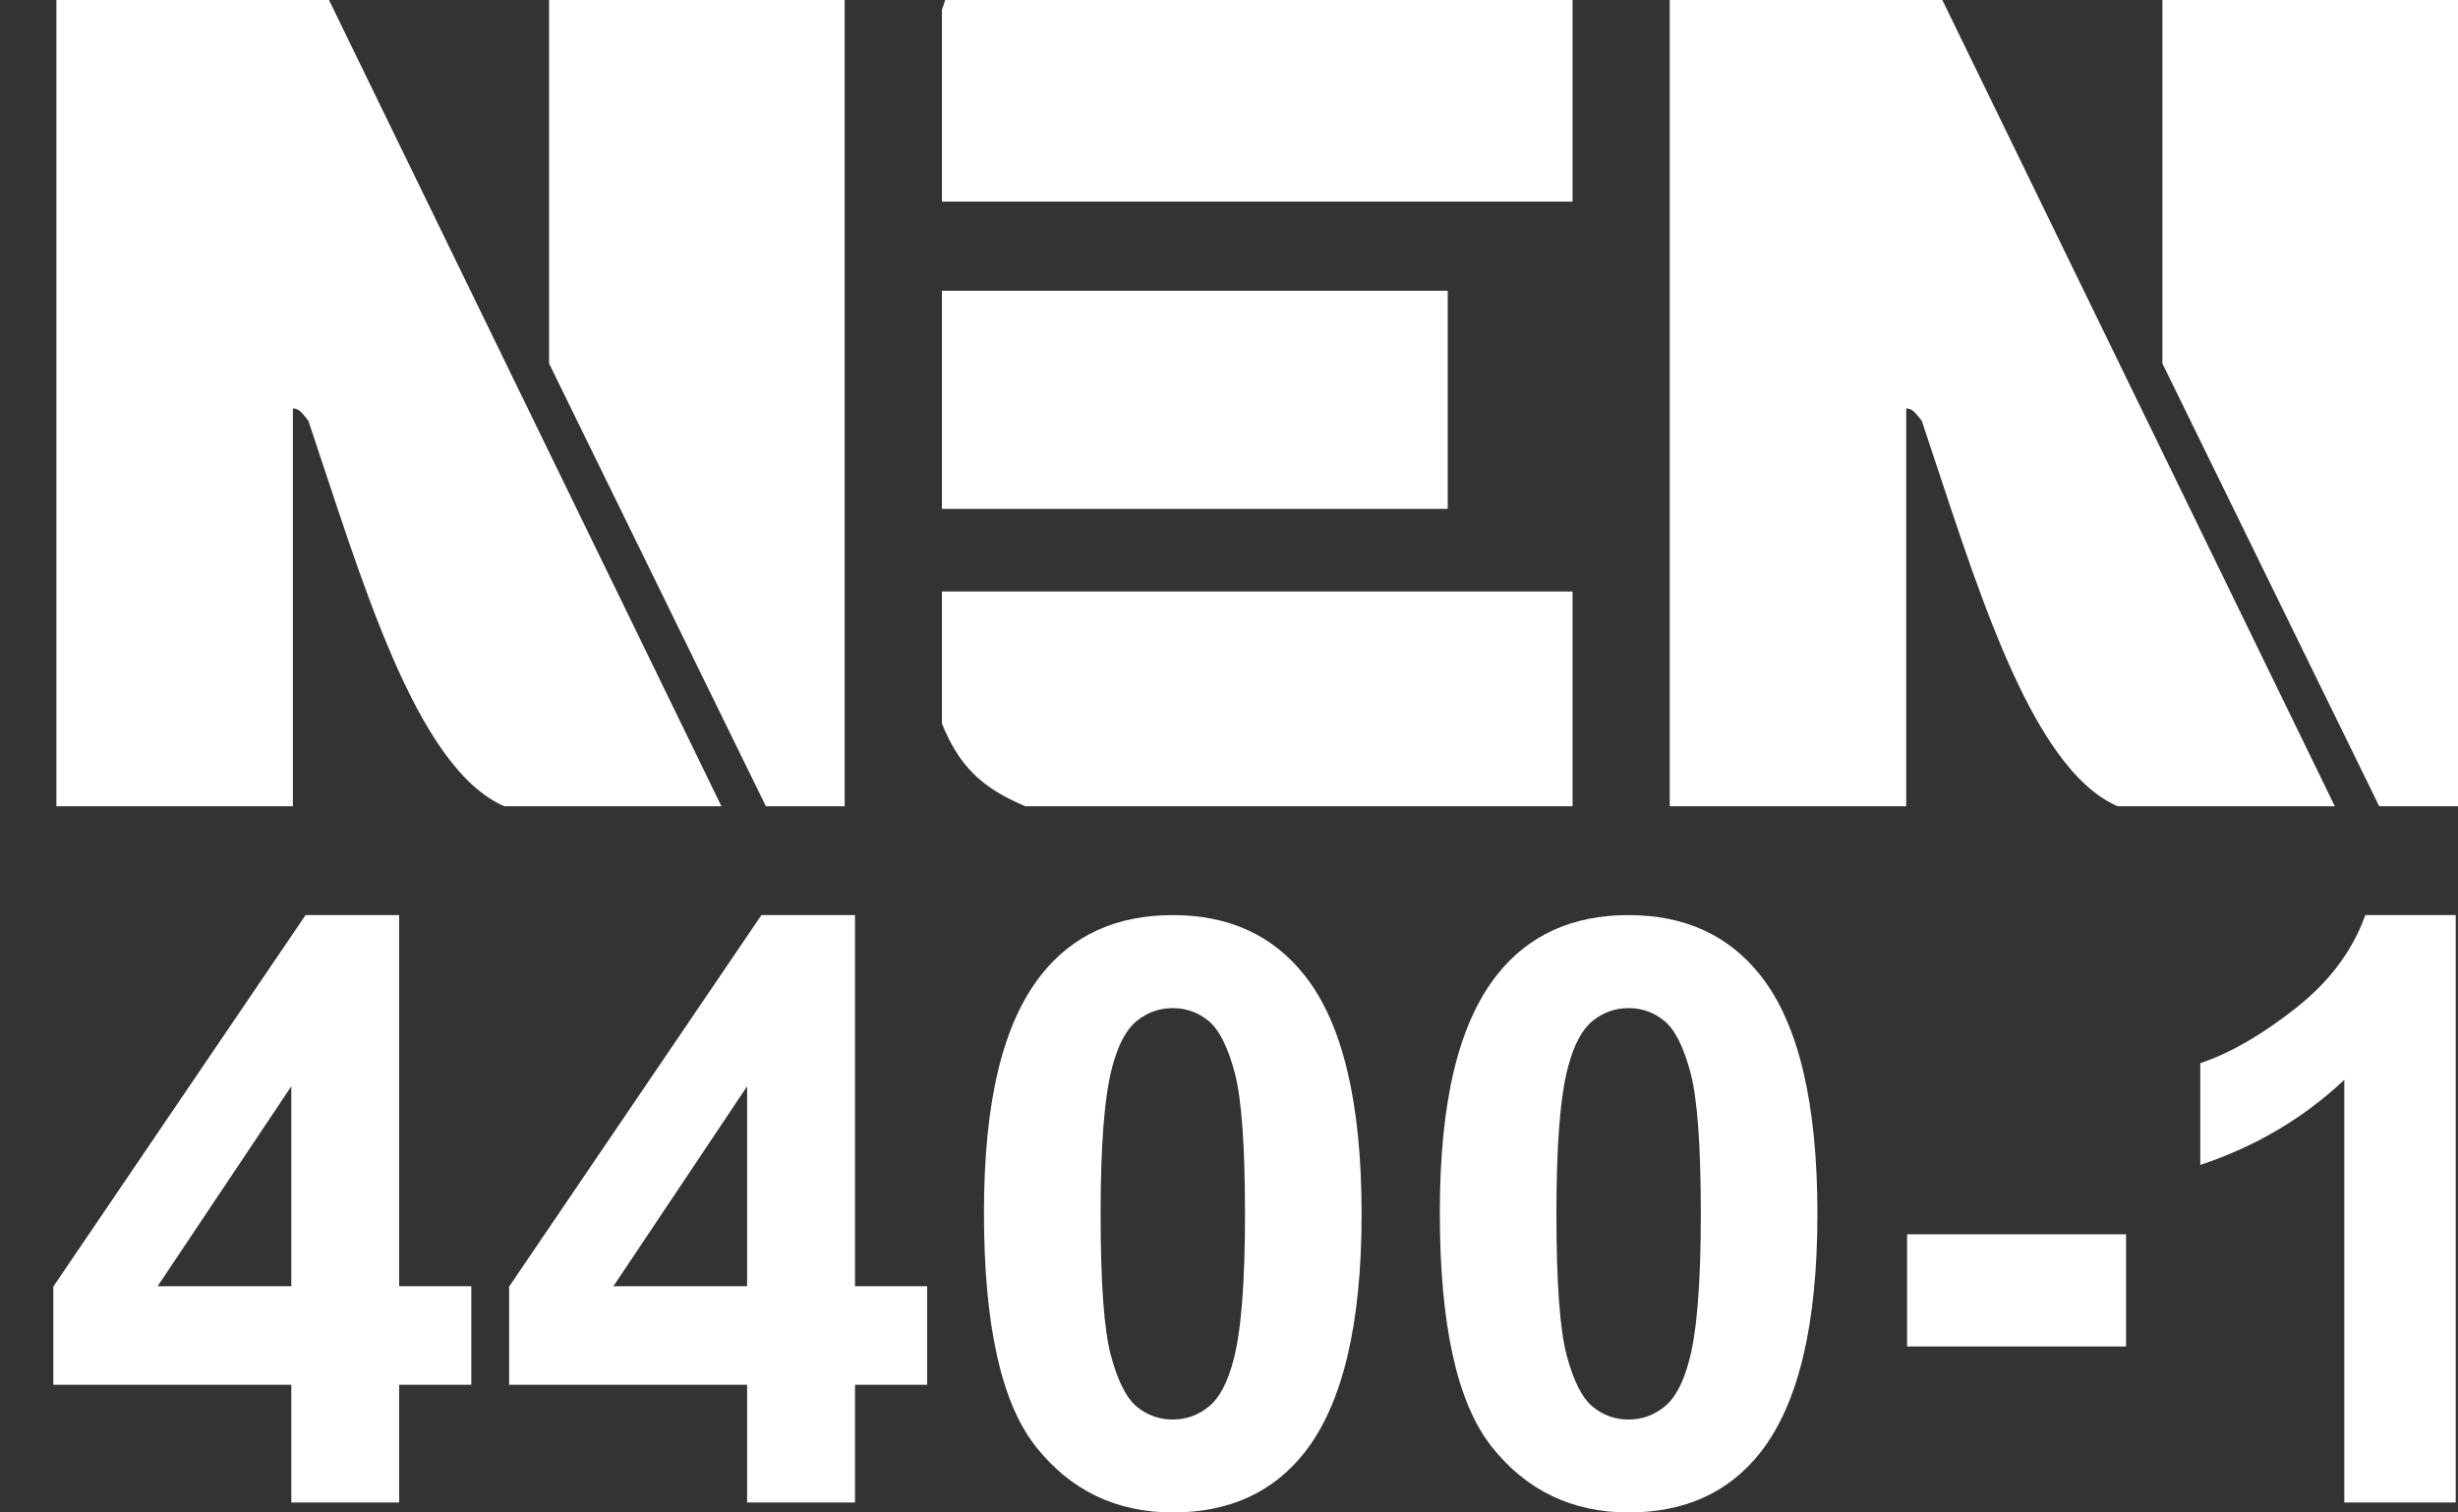 <svg width="39" height="24" viewBox="0 0 39 24" fill="none" xmlns="http://www.w3.org/2000/svg">
<rect x="0" y="0" width="39" height="24" fill="#333333" stroke="none"/>
<g clip-path="url(#clip0_467_886)">
<path fill-rule="evenodd" clip-rule="evenodd" d="M30.818 0L37.046 12.794H33.599C32.187 12.177 31.331 9.171 30.491 6.675C30.403 6.573 30.353 6.481 30.245 6.481V12.794H26.493V0H30.818Z" fill="white"/>
<path fill-rule="evenodd" clip-rule="evenodd" d="M39 0V12.794H37.75L34.31 5.768V0H39Z" fill="white"/>
<path fill-rule="evenodd" clip-rule="evenodd" d="M5.22 0L11.447 12.794H8.001C6.589 12.177 5.733 9.171 4.892 6.675C4.805 6.573 4.755 6.481 4.647 6.481V12.794H0.895V0H5.22Z" fill="white"/>
<path fill-rule="evenodd" clip-rule="evenodd" d="M8.712 0H13.402V12.794H12.152L8.712 5.768V0Z" fill="white"/>
<path fill-rule="evenodd" clip-rule="evenodd" d="M14.997 0H24.951V3.199H14.945V0.157L14.997 0Z" fill="white"/>
<path d="M22.97 4.614H14.945V8.075H22.97V4.614Z" fill="white"/>
<path fill-rule="evenodd" clip-rule="evenodd" d="M14.945 9.386H24.951V12.794H16.269C15.568 12.499 15.218 12.152 14.945 11.483V9.386V9.386Z" fill="white"/>
<path d="M4.622 23.842V21.974H0.846V20.416L4.848 14.521H6.333V20.41H7.478V21.974H6.333V23.842H4.622ZM4.622 20.41V17.238L2.501 20.41H4.622Z" fill="white"/>
<path d="M11.854 23.842V21.974H8.078V20.416L12.081 14.521H13.566V20.41H14.711V21.974H13.566V23.842H11.854ZM11.854 20.41V17.238L9.733 20.41H11.854Z" fill="white"/>
<path d="M18.608 14.521C19.502 14.521 20.2 14.842 20.704 15.483C21.304 16.243 21.604 17.503 21.604 19.263C21.604 21.023 21.302 22.281 20.698 23.05C20.198 23.683 19.502 24 18.608 24C17.714 24 16.987 23.652 16.437 22.958C15.887 22.264 15.612 21.026 15.612 19.244C15.612 17.463 15.915 16.239 16.519 15.471C17.018 14.838 17.714 14.521 18.608 14.521ZM18.608 15.997C18.395 15.997 18.203 16.065 18.035 16.202C17.867 16.34 17.737 16.585 17.645 16.94C17.523 17.4 17.463 18.175 17.463 19.264C17.463 20.353 17.517 21.102 17.626 21.508C17.735 21.916 17.873 22.187 18.038 22.322C18.204 22.458 18.394 22.525 18.608 22.525C18.822 22.525 19.013 22.456 19.181 22.319C19.349 22.182 19.479 21.936 19.571 21.581C19.693 21.126 19.754 20.353 19.754 19.264C19.754 18.175 19.699 17.427 19.59 17.019C19.481 16.612 19.344 16.34 19.178 16.202C19.012 16.065 18.822 15.997 18.608 15.997Z" fill="white"/>
<path d="M25.84 14.521C26.734 14.521 27.433 14.842 27.936 15.483C28.536 16.243 28.836 17.503 28.836 19.263C28.836 21.023 28.534 22.281 27.93 23.05C27.43 23.683 26.734 24 25.84 24C24.947 24 24.219 23.652 23.669 22.958C23.119 22.264 22.845 21.026 22.845 19.244C22.845 17.463 23.146 16.239 23.751 15.471C24.25 14.838 24.947 14.521 25.84 14.521H25.84ZM25.84 15.997C25.627 15.997 25.435 16.065 25.267 16.202C25.1 16.34 24.969 16.585 24.877 16.94C24.755 17.4 24.695 18.175 24.695 19.264C24.695 20.353 24.75 21.102 24.858 21.508C24.967 21.916 25.105 22.187 25.271 22.322C25.436 22.458 25.626 22.525 25.84 22.525C26.055 22.525 26.245 22.456 26.413 22.319C26.581 22.182 26.711 21.936 26.803 21.581C26.925 21.126 26.986 20.353 26.986 19.264C26.986 18.175 26.931 17.427 26.822 17.019C26.713 16.612 26.576 16.34 26.41 16.202C26.244 16.065 26.055 15.997 25.84 15.997Z" fill="white"/>
<path d="M30.259 21.366V19.586H33.733V21.366H30.259Z" fill="white"/>
<path d="M38.964 23.842H37.196V17.136C36.549 17.744 35.788 18.194 34.911 18.485V16.87C35.372 16.718 35.874 16.43 36.415 16.006C36.956 15.582 37.328 15.087 37.529 14.521H38.964V23.842V23.842Z" fill="white"/>
</g>
<defs>
<clipPath id="clip0_467_886">
<rect width="38.154" height="24" fill="white" transform="translate(0.846)"/>
</clipPath>
</defs>
</svg>
